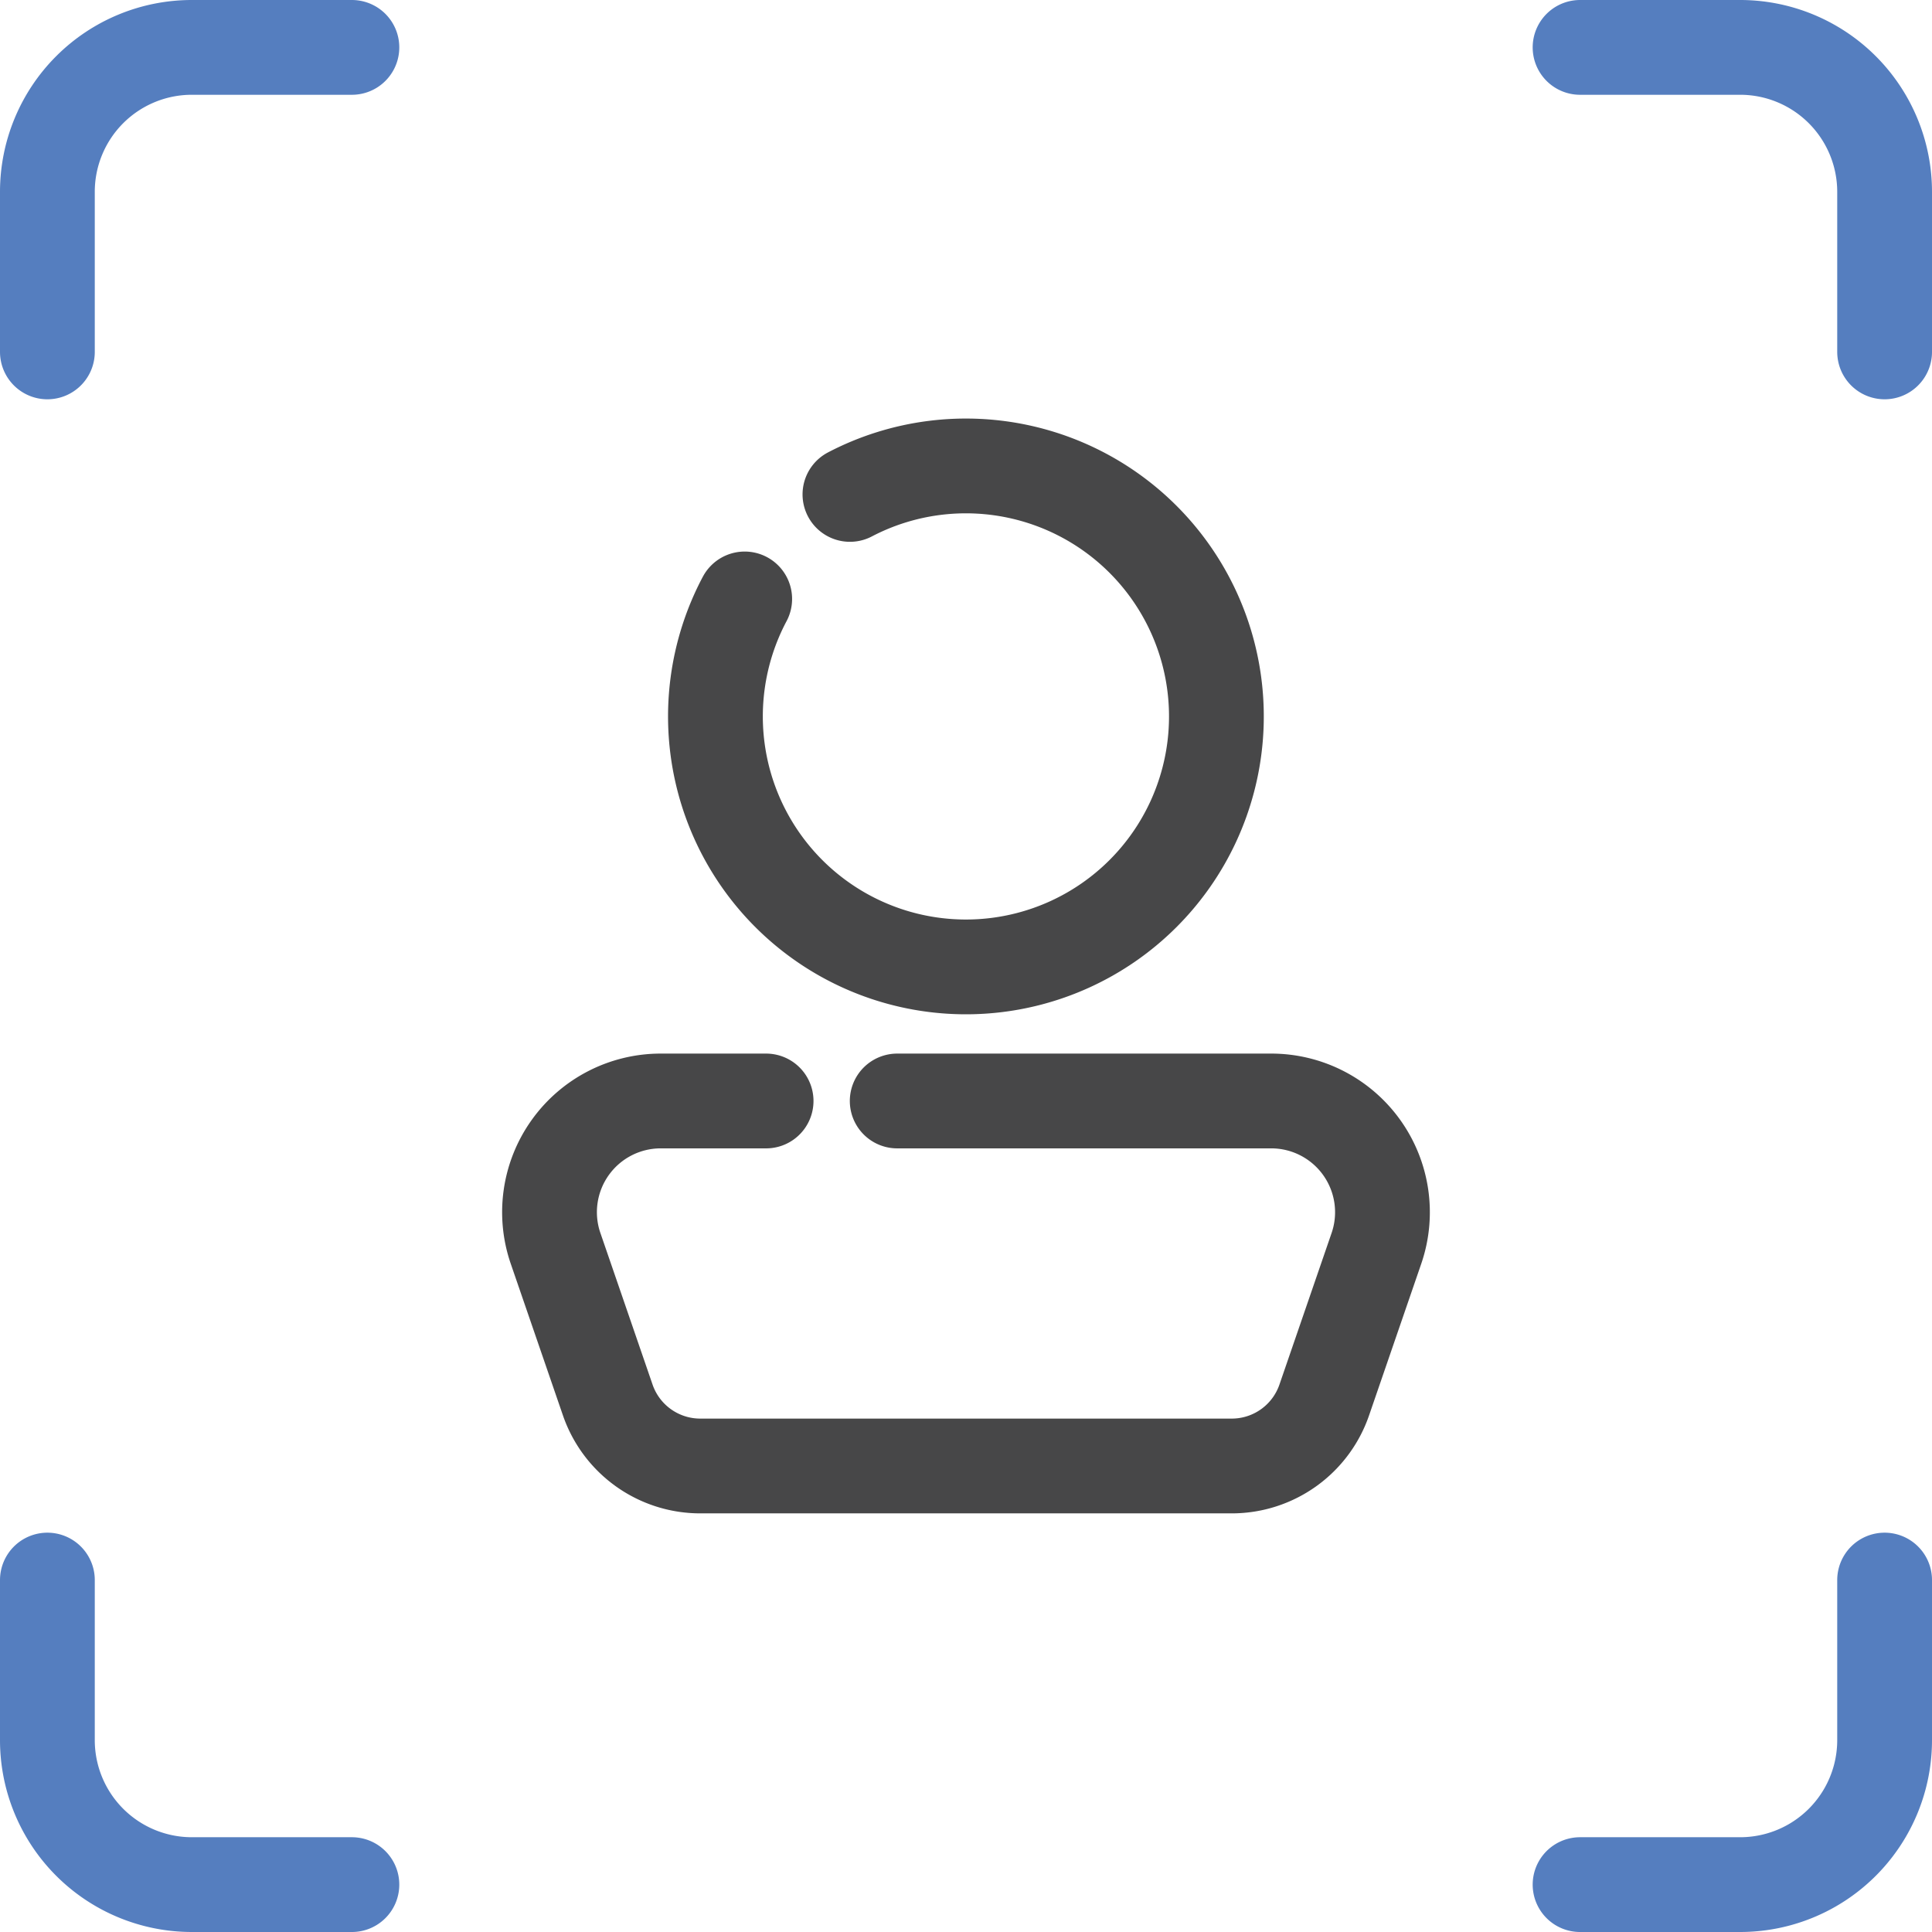 <svg xmlns="http://www.w3.org/2000/svg" viewBox="0 0 489.24 489.24"><defs><style>.cls-1,.cls-2{fill:none;stroke-linecap:round;stroke-linejoin:round;stroke-width:24px;}.cls-1{stroke:#474748;}.cls-2{stroke:#557ebf;}</style></defs><title>portrait_1</title><g id="Layer_2" data-name="Layer 2"><g id="Layer_22" data-name="Layer 22"><g id="portrait"><g id="M"><path class="cls-1" d="M194,278.8H167.32a28.16,28.16,0,0,0-26.63,37.33l13.21,38.39a24.77,24.77,0,0,0,23.42,16.71h134.6a24.77,24.77,0,0,0,23.42-16.71l13.21-38.39a28.17,28.17,0,0,0-26.64-37.33H227.2"/><path class="cls-1" d="M215.23,125.2a63.43,63.43,0,1,1-26.65,26.47"/></g><path class="cls-2" d="M400.12,12h40.53a36.59,36.59,0,0,1,36.59,36.58V89.11"/><path class="cls-2" d="M12,89.11V48.58A36.58,36.58,0,0,1,48.58,12H89.11"/><path class="cls-2" d="M400.12,477.24h40.53a36.59,36.59,0,0,0,36.59-36.59V400.12"/><path class="cls-2" d="M12,400.12v40.53a36.59,36.59,0,0,0,36.58,36.59H89.11"/></g></g></g></svg>